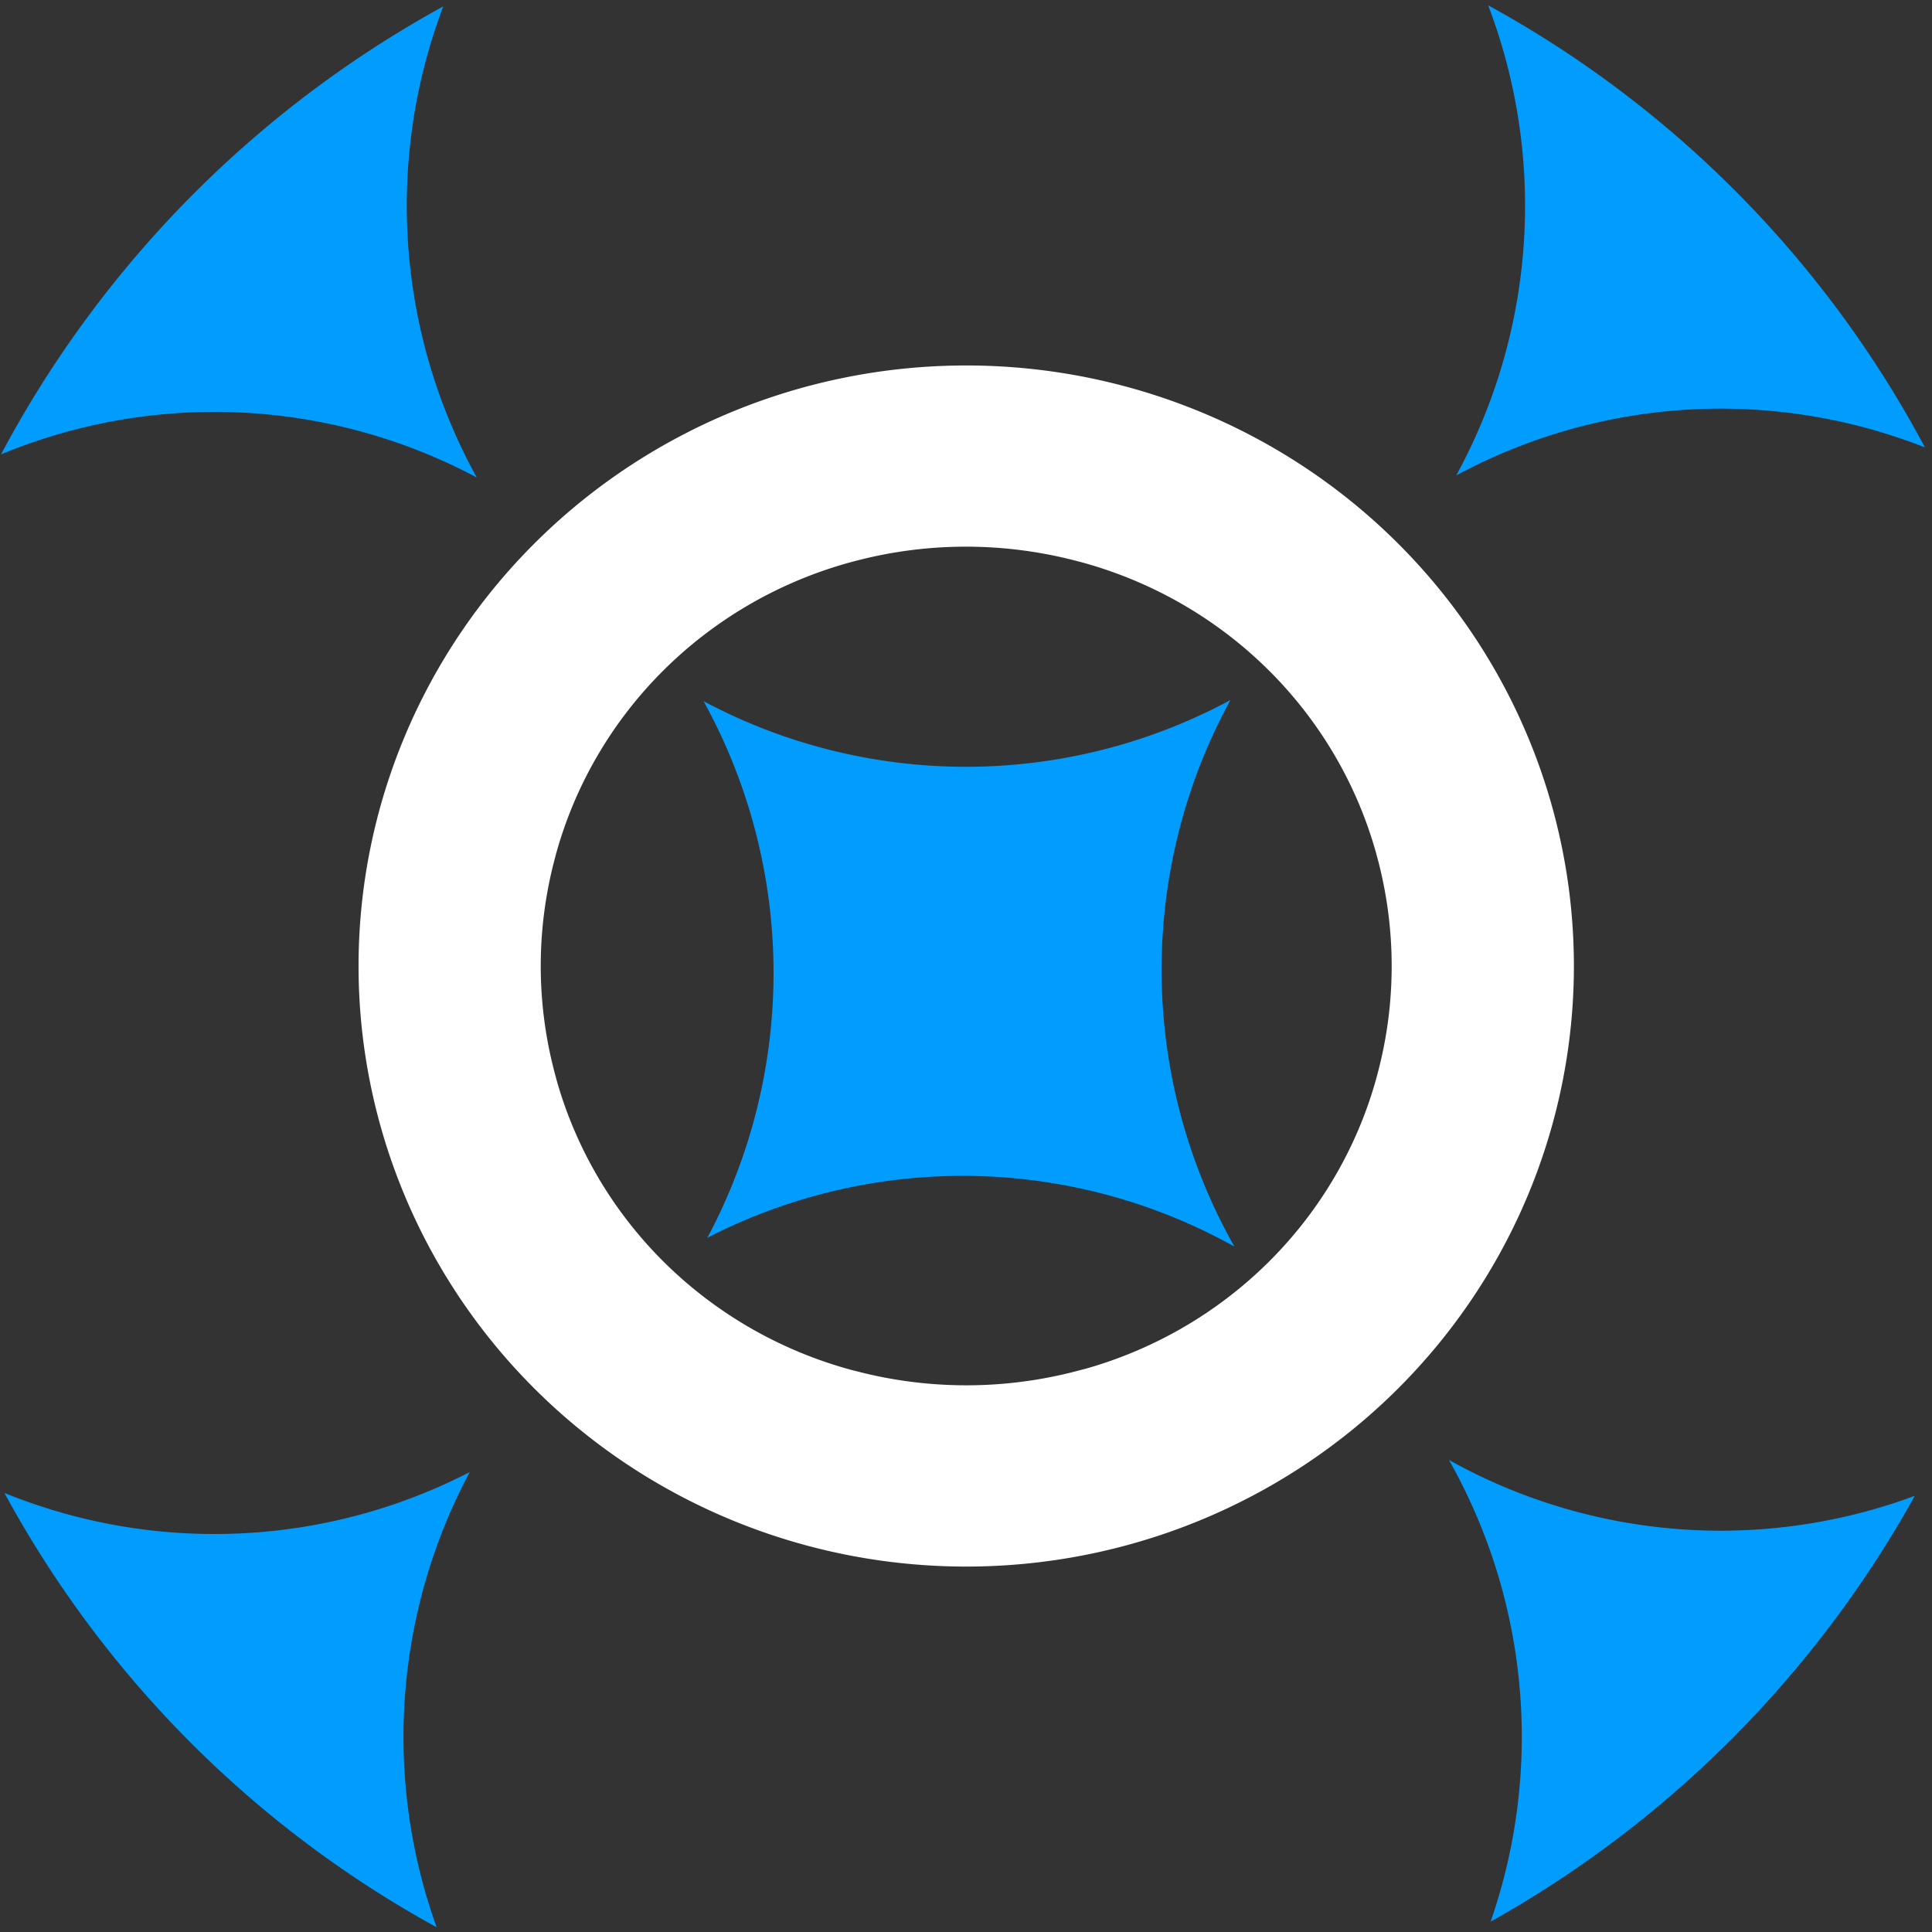 <?xml version="1.0" encoding="UTF-8" standalone="no"?>
<svg
   xmlns:osb="http://www.openswatchbook.org/uri/2009/osb"
   xmlns:dc="http://purl.org/dc/elements/1.1/"
   xmlns:cc="http://creativecommons.org/ns#"
   xmlns:rdf="http://www.w3.org/1999/02/22-rdf-syntax-ns#"
   xmlns:svg="http://www.w3.org/2000/svg"
   xmlns="http://www.w3.org/2000/svg"
   xmlns:xlink="http://www.w3.org/1999/xlink"
   xmlns:sodipodi="http://sodipodi.sourceforge.net/DTD/sodipodi-0.dtd"
   xmlns:inkscape="http://www.inkscape.org/namespaces/inkscape"
   height="300px"
   width="300px"
   fill="#000000"
   viewBox="0 0 48 48"
   x="0px"
   y="0px"
   version="1.1"
   id="svg16"
   sodipodi:docname="aetr_logo.svg"
   inkscape:version="1.0.2-2 (e86c870879, 2021-01-15)"
   inkscape:export-filename="F:\User\Desktop\Time-long-icon.png"
   inkscape:export-xdpi="20.48"
   inkscape:export-ydpi="20.48">
  <rect x="0" y="0" width="48" height="48" fill="#333333" stroke="none"/>
  <defs
     id="defs20">
    <linearGradient
       inkscape:collect="always"
       id="linearGradient3007">
      <stop
         style="stop-color:#ffffff;stop-opacity:1;"
         offset="0"
         id="stop3003" />
      <stop
         style="stop-color:#ffffff;stop-opacity:0;"
         offset="1"
         id="stop3005" />
    </linearGradient>
    <linearGradient
       id="linearGradient2999"
       osb:paint="solid">
      <stop
         style="stop-color:#ffffff;stop-opacity:1;"
         offset="0"
         id="stop2997" />
    </linearGradient>
    <radialGradient
       inkscape:collect="always"
       xlink:href="#linearGradient3007"
       id="radialGradient3011"
       cx="126.915"
       cy="21.428"
       fx="126.915"
       fy="21.428"
       r="16.919"
       gradientTransform="matrix(0.82,0,0,0.81,22.821,4.005)"
       gradientUnits="userSpaceOnUse" />
  </defs>
  <sodipodi:namedview
     pagecolor="#000000"
     bordercolor="#666666"
     borderopacity="1"
     objecttolerance="10"
     gridtolerance="10"
     guidetolerance="10"
     inkscape:pageopacity="0"
     inkscape:pageshadow="2"
     inkscape:window-width="1835"
     inkscape:window-height="1208"
     id="namedview18"
     showgrid="false"
     inkscape:zoom="2.2250293"
     inkscape:cx="188.03612"
     inkscape:cy="156.41395"
     inkscape:window-x="677"
     inkscape:window-y="105"
     inkscape:window-maximized="0"
     inkscape:current-layer="g3769"
     inkscape:document-rotation="0"
     inkscape:pagecheckerboard="true" />
  <title
     id="title2">Sport_glyph</title>
  <g
     id="g3769"
     transform="translate(-102.915,2.644)">
    <path
       id="path929"
       style="fill:#009dff;fill-opacity:1;stroke-width:0.181;stroke-linejoin:round"
       d="M 146.031,2.101 A 27.067,27.215 25.537 0 0 139.888,-2.512 13.892,13.939 0 0 1 139.096,9.166 13.892,13.939 0 0 1 150.739,8.471 27.067,27.215 25.537 0 0 146.031,2.101 Z M 133.484,14.749 a 13.892,13.939 0 0 1 -13.089,0.028 13.892,13.939 0 0 1 0.094,13.331 13.892,13.939 0 0 1 13.095,0.219 13.892,13.939 0 0 1 -0.1,-13.578 z M 113.928,-2.485 a 27.067,27.215 25.537 0 0 -6.214,4.667 27.067,27.215 25.537 0 0 -4.773,6.462 13.892,13.939 0 0 1 11.819,0.575 13.892,13.939 0 0 1 -0.832,-11.705 z m 36.56,37.004 a 13.892,13.939 0 0 1 -11.574,-0.89 13.892,13.939 0 0 1 1.035,11.469 27.067,27.215 25.537 0 0 6.001,-4.549 27.067,27.215 25.537 0 0 4.538,-6.03 z m -35.903,-0.589 a 13.892,13.939 0 0 1 -11.56,0.518 27.067,27.215 25.537 0 0 4.607,6.183 27.067,27.215 25.537 0 0 6.131,4.607 13.892,13.939 0 0 1 0.821,-11.308 z" />
    <path
       id="path3751"
       d="m 136.733,11.669 a 13.877,13.7 0 1 0 0,19.375 13.877,13.7 0 0 0 0,-19.375 z m -6.76,20.937 c -0.006,0.001 -0.012,-0.002 -0.018,-4.77e-4 a 11.868,11.716 0 0 1 -6.065,-4.89e-4 c -0.008,-0.002 -0.016,0.002 -0.025,-9.45e-4 -0.008,-0.002 -0.007,-0.007 -0.013,-0.007 a 11.71,11.56 0 0 1 -8.321,-8.214 c -0.002,-0.003 -0.007,-0.007 -0.007,-0.013 -5.1e-4,-0.006 4.7e-4,-0.016 -0.002,-0.025 a 11.868,11.716 0 0 1 0.002,-5.986 c 0.003,-0.004 -0.002,-0.012 -5.2e-4,-0.018 0.002,-0.006 0.009,-0.009 0.009,-0.018 a 11.708,11.558 0 0 1 8.314,-8.208 c 0.004,-0.004 0.009,-0.009 0.018,-0.009 0.009,0 0.017,5.08e-4 0.025,-0.002 a 11.874,11.722 0 0 1 6.061,0.003 c 0.008,0.001 0.016,-0.002 0.025,10e-4 0.008,0.002 0.009,0.009 0.018,0.009 a 11.712,11.562 0 0 1 8.314,8.208 c 0.004,0.004 0.009,0.009 0.009,0.018 0,0.009 -5.1e-4,0.016 0.002,0.025 a 11.874,11.722 0 0 1 5e-4,5.979 c -0.002,0.009 0.002,0.017 -0.002,0.025 -0.002,0.008 -0.009,0.009 -0.009,0.018 a 11.708,11.558 0 0 1 -8.314,8.208 c -0.009,0.002 -0.014,0.007 -0.02,0.009 z"
       inkscape:connector-curvature="0"
       style="fill:url(#radialGradient3011);fill-opacity:1;fill-rule:nonzero;stroke:#ffffff;stroke-width:2.441;stroke-miterlimit:4;stroke-dasharray:none;stroke-opacity:1;paint-order:stroke fill markers" />
  </g>
</svg>
